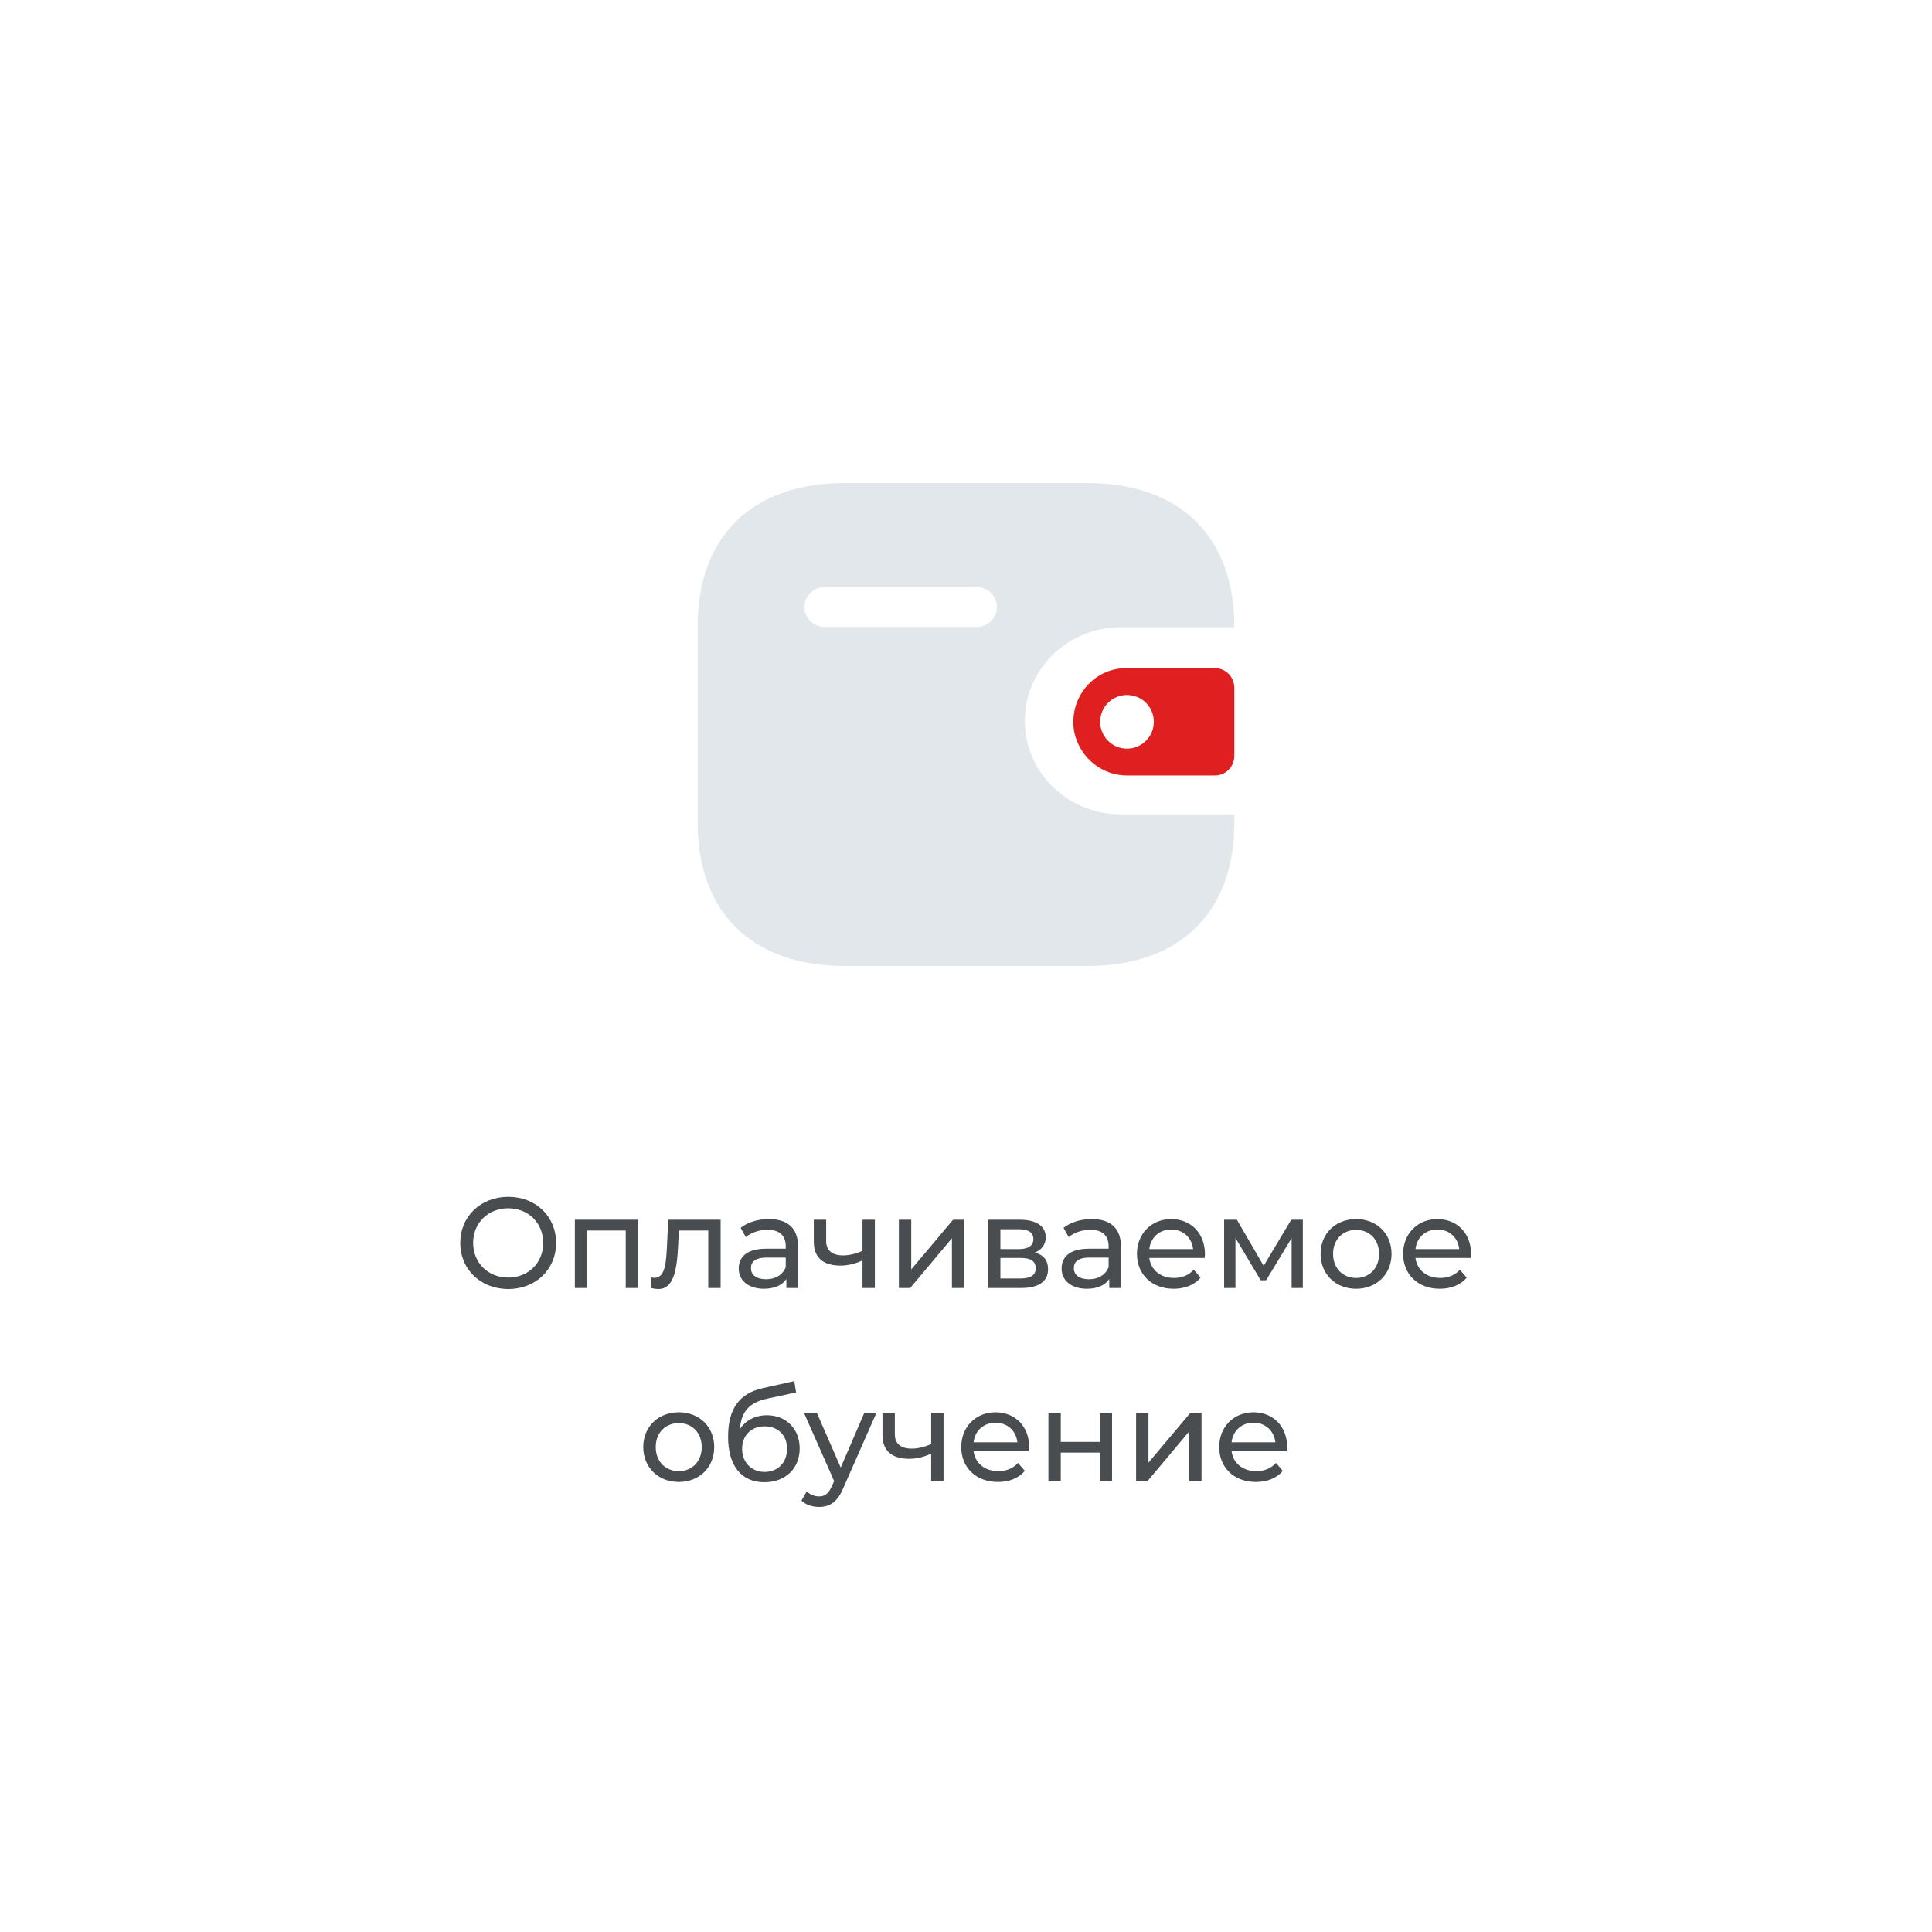 <?xml version="1.0" encoding="UTF-8"?> <svg xmlns="http://www.w3.org/2000/svg" width="240" height="240" viewBox="0 0 240 240" fill="none"> <g filter="url(#filter0_d)"> <rect x="4" y="4" width="232" height="232" rx="2" fill="white"></rect> </g> <path d="M63.143 160.128C66.551 160.128 69.079 157.696 69.079 154.4C69.079 151.104 66.551 148.672 63.143 148.672C59.703 148.672 57.175 151.12 57.175 154.4C57.175 157.68 59.703 160.128 63.143 160.128ZM63.143 158.704C60.631 158.704 58.775 156.88 58.775 154.4C58.775 151.92 60.631 150.096 63.143 150.096C65.623 150.096 67.479 151.92 67.479 154.4C67.479 156.88 65.623 158.704 63.143 158.704ZM71.41 151.52V160H72.946V152.864H77.73V160H79.266V151.52H71.41ZM83.006 151.52L82.862 154.656C82.75 156.656 82.686 158.736 81.31 158.736C81.198 158.736 81.07 158.72 80.926 158.688L80.83 159.984C81.182 160.08 81.486 160.128 81.774 160.128C83.694 160.128 84.094 157.744 84.238 154.752L84.334 152.864H87.982V160H89.518V151.52H83.006ZM95.512 151.44C94.152 151.44 92.888 151.824 92.008 152.528L92.648 153.68C93.304 153.12 94.328 152.768 95.336 152.768C96.856 152.768 97.608 153.52 97.608 154.816V155.12H95.176C92.648 155.12 91.768 156.24 91.768 157.6C91.768 159.072 92.984 160.096 94.904 160.096C96.232 160.096 97.176 159.648 97.688 158.88V160H99.144V154.88C99.144 152.56 97.832 151.44 95.512 151.44ZM95.16 158.912C93.992 158.912 93.288 158.384 93.288 157.536C93.288 156.816 93.72 156.224 95.24 156.224H97.608V157.408C97.224 158.384 96.312 158.912 95.16 158.912ZM107.142 151.52V155.392C106.326 155.744 105.494 155.952 104.726 155.952C103.43 155.952 102.63 155.376 102.63 154.176V151.52H101.094V154.272C101.094 156.288 102.342 157.216 104.406 157.216C105.35 157.216 106.278 156.976 107.142 156.576V160H108.678V151.52H107.142ZM111.66 160H113.068L118.252 153.824V160H119.788V151.52H118.396L113.196 157.696V151.52H111.66V160ZM128.545 155.6C129.393 155.264 129.905 154.608 129.905 153.696C129.905 152.304 128.705 151.52 126.705 151.52H122.769V160H126.849C129.105 160 130.193 159.136 130.193 157.664C130.193 156.592 129.665 155.888 128.545 155.6ZM124.273 152.704H126.577C127.745 152.704 128.369 153.104 128.369 153.92C128.369 154.736 127.745 155.168 126.577 155.168H124.273V152.704ZM126.737 158.816H124.273V156.272H126.833C128.097 156.272 128.657 156.688 128.657 157.568C128.657 158.432 128.001 158.816 126.737 158.816ZM135.621 151.44C134.261 151.44 132.997 151.824 132.117 152.528L132.757 153.68C133.413 153.12 134.437 152.768 135.445 152.768C136.965 152.768 137.717 153.52 137.717 154.816V155.12H135.285C132.757 155.12 131.877 156.24 131.877 157.6C131.877 159.072 133.093 160.096 135.013 160.096C136.341 160.096 137.285 159.648 137.797 158.88V160H139.253V154.88C139.253 152.56 137.941 151.44 135.621 151.44ZM135.269 158.912C134.101 158.912 133.397 158.384 133.397 157.536C133.397 156.816 133.829 156.224 135.349 156.224H137.717V157.408C137.333 158.384 136.421 158.912 135.269 158.912ZM149.683 155.808C149.683 153.2 147.939 151.44 145.491 151.44C143.043 151.44 141.235 153.248 141.235 155.76C141.235 158.288 143.059 160.096 145.795 160.096C147.203 160.096 148.371 159.616 149.139 158.72L148.291 157.728C147.667 158.416 146.835 158.752 145.843 158.752C144.163 158.752 142.963 157.76 142.771 156.272H149.651C149.667 156.128 149.683 155.936 149.683 155.808ZM145.491 152.736C146.979 152.736 148.051 153.744 148.211 155.168H142.771C142.931 153.728 144.019 152.736 145.491 152.736ZM160.402 151.52L156.978 157.248L153.65 151.52H152.066V160H153.474V153.792L156.61 159.04H157.282L160.45 153.808V160H161.842V151.52H160.402ZM168.464 160.096C171.008 160.096 172.864 158.288 172.864 155.76C172.864 153.232 171.008 151.44 168.464 151.44C165.92 151.44 164.048 153.232 164.048 155.76C164.048 158.288 165.92 160.096 168.464 160.096ZM168.464 158.752C166.832 158.752 165.6 157.568 165.6 155.76C165.6 153.952 166.832 152.784 168.464 152.784C170.096 152.784 171.312 153.952 171.312 155.76C171.312 157.568 170.096 158.752 168.464 158.752ZM182.746 155.808C182.746 153.2 181.002 151.44 178.554 151.44C176.106 151.44 174.298 153.248 174.298 155.76C174.298 158.288 176.122 160.096 178.858 160.096C180.266 160.096 181.434 159.616 182.202 158.72L181.354 157.728C180.73 158.416 179.898 158.752 178.906 158.752C177.226 158.752 176.026 157.76 175.834 156.272H182.714C182.73 156.128 182.746 155.936 182.746 155.808ZM178.554 152.736C180.042 152.736 181.114 153.744 181.274 155.168H175.834C175.994 153.728 177.082 152.736 178.554 152.736ZM84.323 184.096C86.867 184.096 88.723 182.288 88.723 179.76C88.723 177.232 86.867 175.44 84.323 175.44C81.779 175.44 79.907 177.232 79.907 179.76C79.907 182.288 81.779 184.096 84.323 184.096ZM84.323 182.752C82.691 182.752 81.459 181.568 81.459 179.76C81.459 177.952 82.691 176.784 84.323 176.784C85.955 176.784 87.171 177.952 87.171 179.76C87.171 181.568 85.955 182.752 84.323 182.752ZM95.261 175.808C93.837 175.808 92.637 176.432 91.917 177.52C92.077 175.312 93.117 174.224 95.325 173.744L98.893 172.976L98.669 171.568L94.797 172.432C91.869 173.072 90.445 174.976 90.445 178.48C90.445 182.048 92.061 184.128 94.957 184.128C97.549 184.128 99.341 182.432 99.341 179.936C99.341 177.504 97.661 175.808 95.261 175.808ZM94.989 182.848C93.357 182.848 92.189 181.664 92.189 179.984C92.189 178.304 93.325 177.184 94.989 177.184C96.653 177.184 97.773 178.304 97.773 179.984C97.773 181.664 96.637 182.848 94.989 182.848ZM107.365 175.52L104.437 182.304L101.477 175.52H99.876L103.621 183.984L103.349 184.576C102.933 185.552 102.469 185.888 101.733 185.888C101.157 185.888 100.629 185.664 100.213 185.264L99.556 186.416C100.085 186.928 100.917 187.2 101.733 187.2C103.029 187.2 104.005 186.64 104.757 184.848L108.869 175.52H107.365ZM115.673 175.52V179.392C114.857 179.744 114.025 179.952 113.257 179.952C111.961 179.952 111.161 179.376 111.161 178.176V175.52H109.625V178.272C109.625 180.288 110.873 181.216 112.937 181.216C113.881 181.216 114.809 180.976 115.673 180.576V184H117.209V175.52H115.673ZM127.855 179.808C127.855 177.2 126.111 175.44 123.663 175.44C121.215 175.44 119.407 177.248 119.407 179.76C119.407 182.288 121.231 184.096 123.967 184.096C125.375 184.096 126.543 183.616 127.311 182.72L126.463 181.728C125.839 182.416 125.007 182.752 124.015 182.752C122.335 182.752 121.135 181.76 120.943 180.272H127.823C127.839 180.128 127.855 179.936 127.855 179.808ZM123.663 176.736C125.151 176.736 126.223 177.744 126.383 179.168H120.943C121.103 177.728 122.191 176.736 123.663 176.736ZM130.238 184H131.774V180.448H136.606V184H138.142V175.52H136.606V179.12H131.774V175.52H130.238V184ZM141.129 184H142.537L147.721 177.824V184H149.257V175.52H147.865L142.665 181.696V175.52H141.129V184ZM159.902 179.808C159.902 177.2 158.158 175.44 155.71 175.44C153.262 175.44 151.454 177.248 151.454 179.76C151.454 182.288 153.278 184.096 156.014 184.096C157.422 184.096 158.59 183.616 159.358 182.72L158.51 181.728C157.886 182.416 157.054 182.752 156.062 182.752C154.382 182.752 153.182 181.76 152.99 180.272H159.87C159.886 180.128 159.902 179.936 159.902 179.808ZM155.71 176.736C157.198 176.736 158.27 177.744 158.43 179.168H152.99C153.15 177.728 154.238 176.736 155.71 176.736Z" fill="#4A4D4F"></path> <path opacity="0.4" d="M135.046 60C146.533 60 153.321 66.595 153.321 77.793V77.917H139.206C132.637 77.929 127.315 83.117 127.304 89.522C127.295 95.941 132.622 101.153 139.206 101.161H153.333V102.181C153.333 113.379 146.545 120 135.058 120H104.945C93.455 120 86.666 113.379 86.666 102.181V77.793C86.666 66.595 93.455 60 104.945 60H135.046ZM121.277 72.916H102.465C101.067 72.922 99.932 74.029 99.926 75.395C99.92 76.767 101.058 77.885 102.465 77.891H121.301C122.708 77.885 123.846 76.767 123.84 75.392C123.834 74.02 122.684 72.911 121.277 72.916Z" fill="#B7C3D0"></path> <path d="M133.458 90.989C134.155 94.159 136.935 96.39 140.108 96.332H150.941C152.262 96.332 153.333 95.239 153.333 93.887V85.448C153.33 84.099 152.262 83.003 150.941 83H139.853C136.243 83.012 133.327 86.008 133.333 89.701C133.333 90.133 133.376 90.565 133.458 90.989Z" fill="#E02020"></path> <path d="M140 93C141.841 93 143.333 91.508 143.333 89.667C143.333 87.826 141.841 86.333 140 86.333C138.159 86.333 136.667 87.826 136.667 89.667C136.667 91.508 138.159 93 140 93Z" fill="white"></path> <defs> <filter id="filter0_d" x="0" y="0" width="240" height="240" filterUnits="userSpaceOnUse" color-interpolation-filters="sRGB"> <feFlood flood-opacity="0" result="BackgroundImageFix"></feFlood> <feColorMatrix in="SourceAlpha" type="matrix" values="0 0 0 0 0 0 0 0 0 0 0 0 0 0 0 0 0 0 127 0"></feColorMatrix> <feOffset></feOffset> <feGaussianBlur stdDeviation="2"></feGaussianBlur> <feColorMatrix type="matrix" values="0 0 0 0 0.352 0 0 0 0 0.397 0 0 0 0 0.454 0 0 0 0.2 0"></feColorMatrix> <feBlend mode="normal" in2="BackgroundImageFix" result="effect1_dropShadow"></feBlend> <feBlend mode="normal" in="SourceGraphic" in2="effect1_dropShadow" result="shape"></feBlend> </filter> </defs> </svg> 